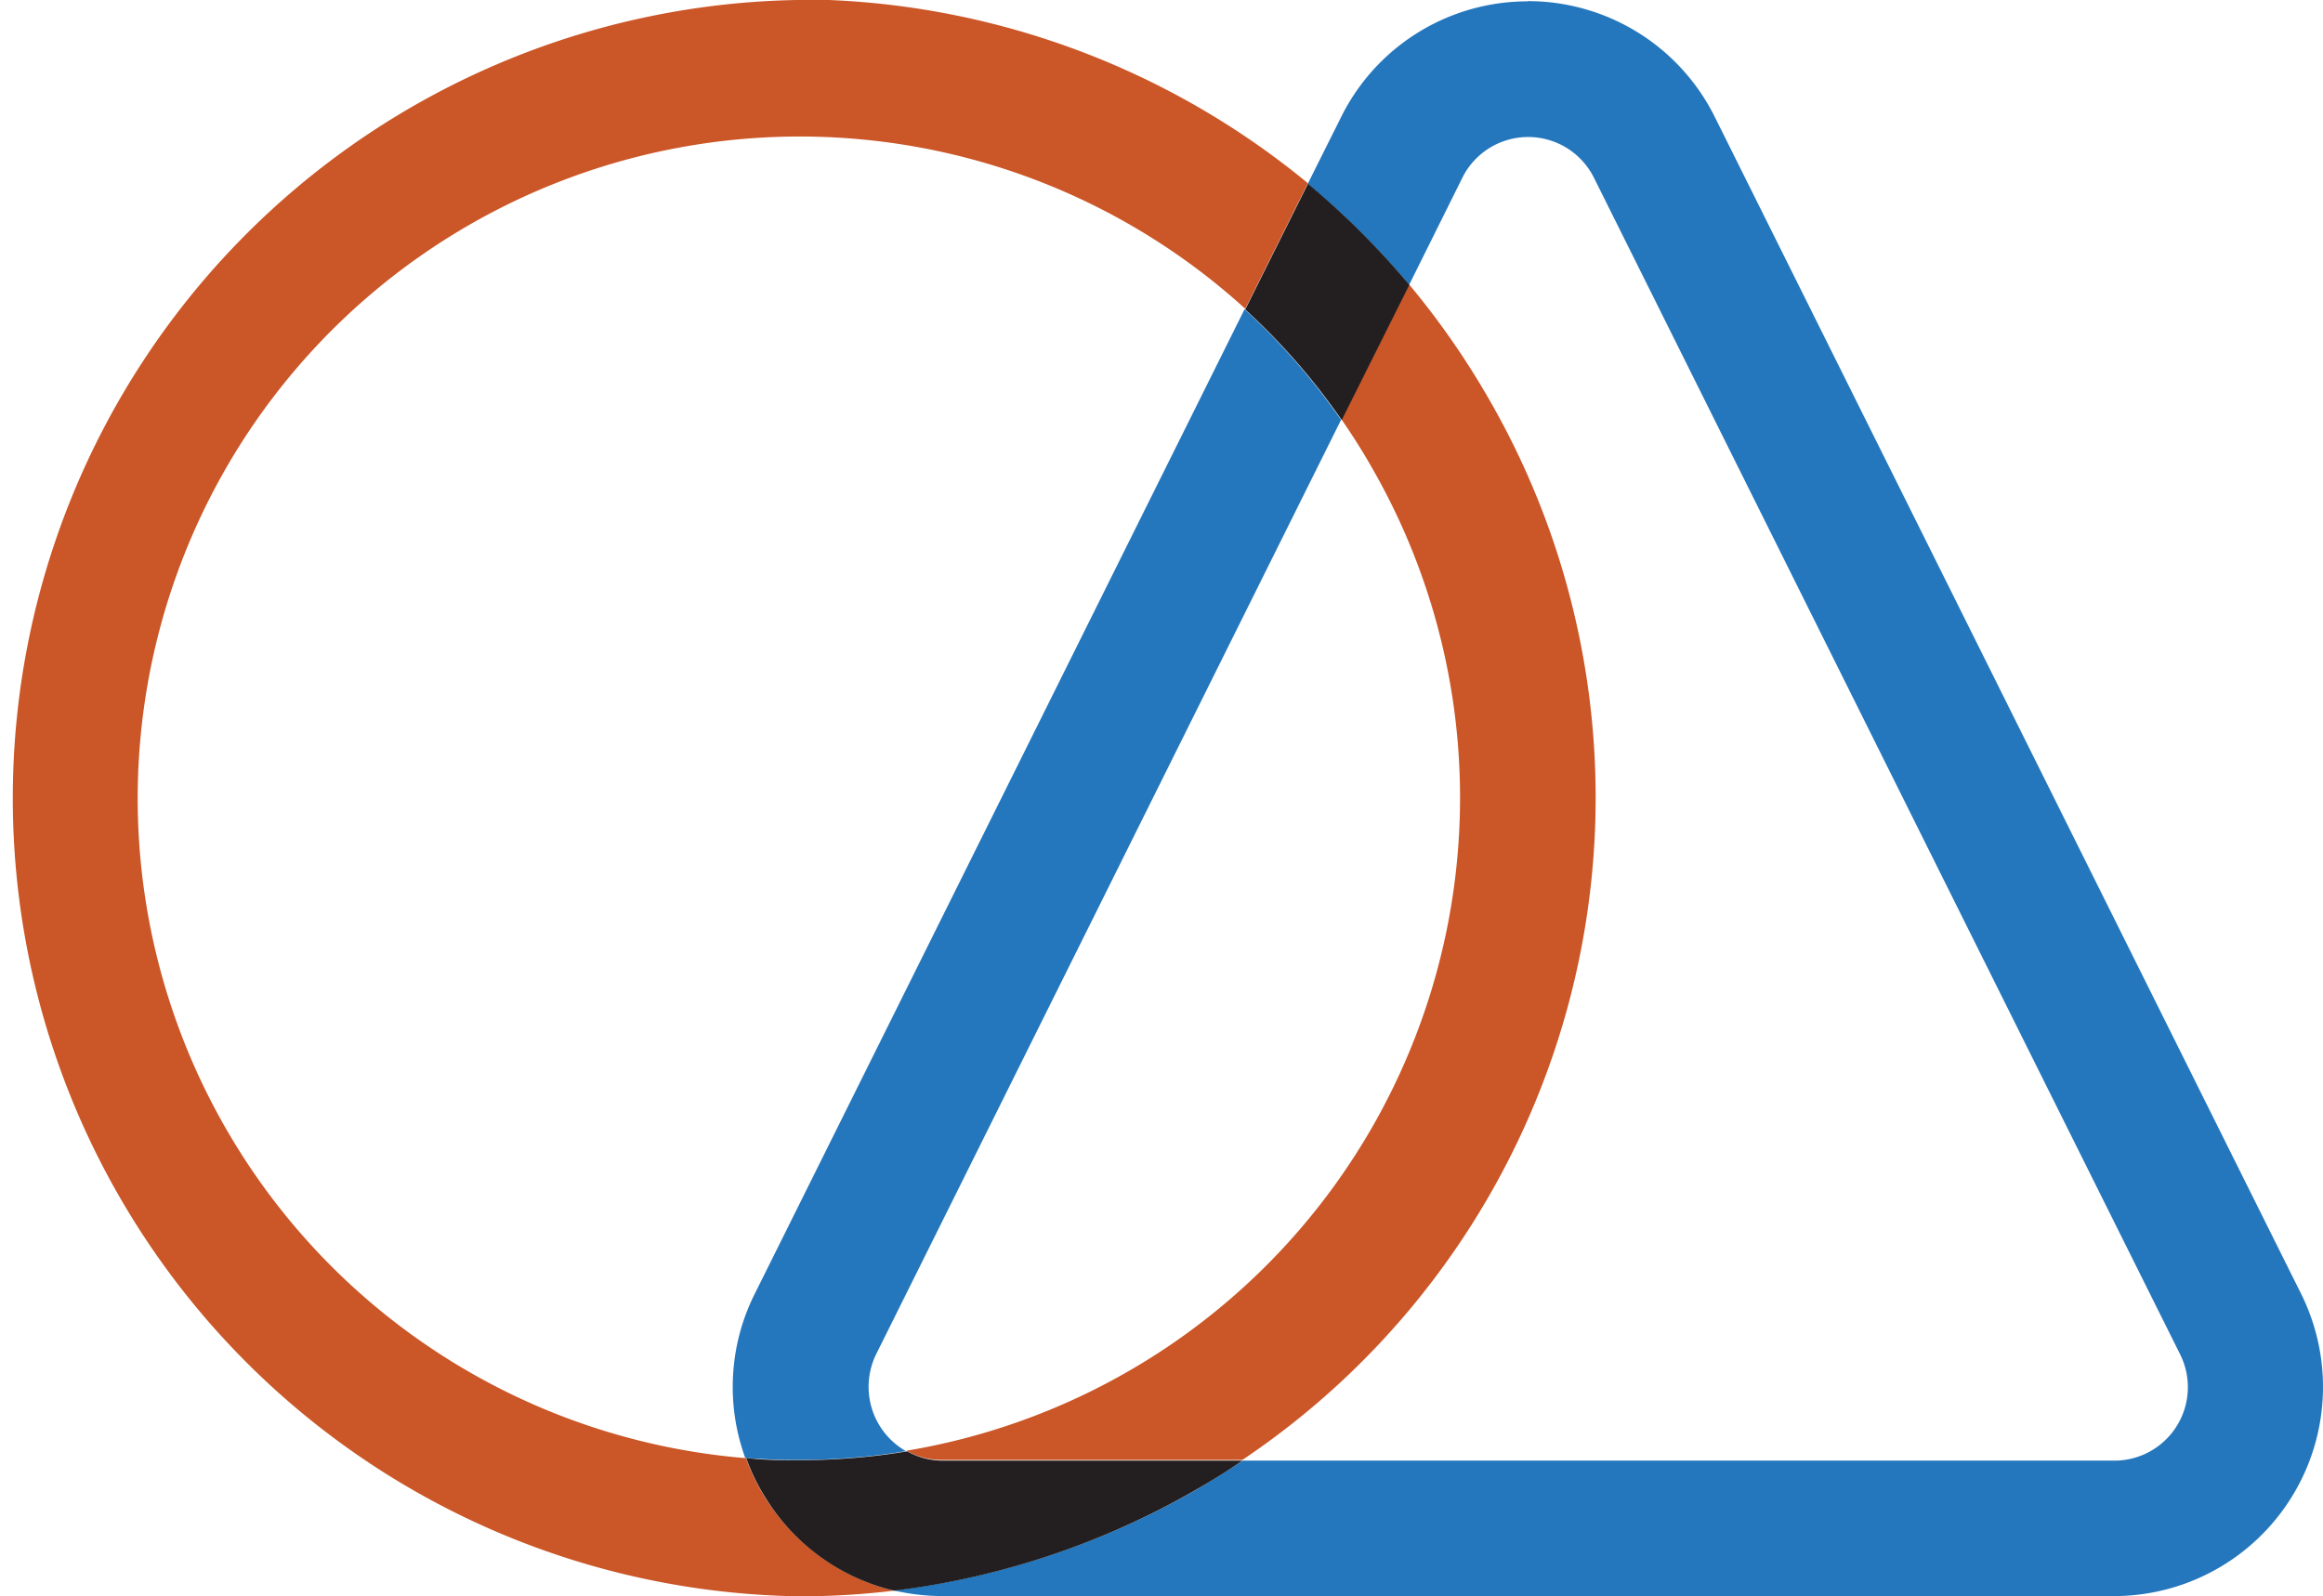 <svg id="Layer_1" data-name="Layer 1" xmlns="http://www.w3.org/2000/svg" viewBox="0 0 103.05 70.83"><defs><style>.cls-1{fill:#cb5627;}.cls-2{fill:#2477bd;}.cls-3{fill:#231f20;}</style></defs><path class="cls-1" d="M196.49,303.43a35.42,35.42,0,0,0,.11,70.83,34.56,34.56,0,0,0,4.2-.25,9.35,9.35,0,0,1-6.56-5.88,29.37,29.37,0,1,1,22.15-51l2.78-5.57a35.69,35.69,0,0,0-22.68-8.16m27.17,12.64-3,6c.47.68.91,1.37,1.32,2.09a29.37,29.37,0,0,1-10.75,40.13,29.45,29.45,0,0,1-9.87,3.54,3.2,3.2,0,0,0,1.6.41h13.3a35.39,35.39,0,0,0,10.93-47.09,35.69,35.69,0,0,0-3.54-5.08" transform="translate(-161.15 -303.43)"/><path class="cls-2" d="M228.94,303.49h0a9.23,9.23,0,0,0-8.33,5.2l-1.45,2.9a35.27,35.27,0,0,1,4.5,4.48l2.35-4.73a3.26,3.26,0,0,1,5.86,0l26,52.2a3.26,3.26,0,0,1-2.93,4.7H216.27c-.65.44-1.33.86-2,1.26A35.42,35.42,0,0,1,200.8,374a9.82,9.82,0,0,0,2.17.25h51.94a9.28,9.28,0,0,0,8.34-13.37l-26-52.2a9.26,9.26,0,0,0-8.34-5.2m-12.55,13.67-21.75,43.73a9.22,9.22,0,0,0-.4,7.24c.78.06,1.57.09,2.36.09a29.51,29.51,0,0,0,4.77-.39,3.29,3.29,0,0,1-1.33-4.29l20.63-41.47a29.12,29.12,0,0,0-4.28-4.91" transform="translate(-161.15 -303.43)"/><path class="cls-3" d="M219.17,311.59l-2.78,5.57a29.12,29.12,0,0,1,4.28,4.91l3-6a35.85,35.85,0,0,0-4.49-4.48m-17.8,56.24a29.51,29.51,0,0,1-4.77.39c-.79,0-1.58,0-2.36-.1a9,9,0,0,0,.86,1.77,9.21,9.21,0,0,0,5.7,4.12,35.42,35.42,0,0,0,13.45-4.51c.69-.4,1.37-.82,2-1.26H203a3.23,3.23,0,0,1-1.6-.41" transform="translate(-161.15 -303.43)"/></svg>